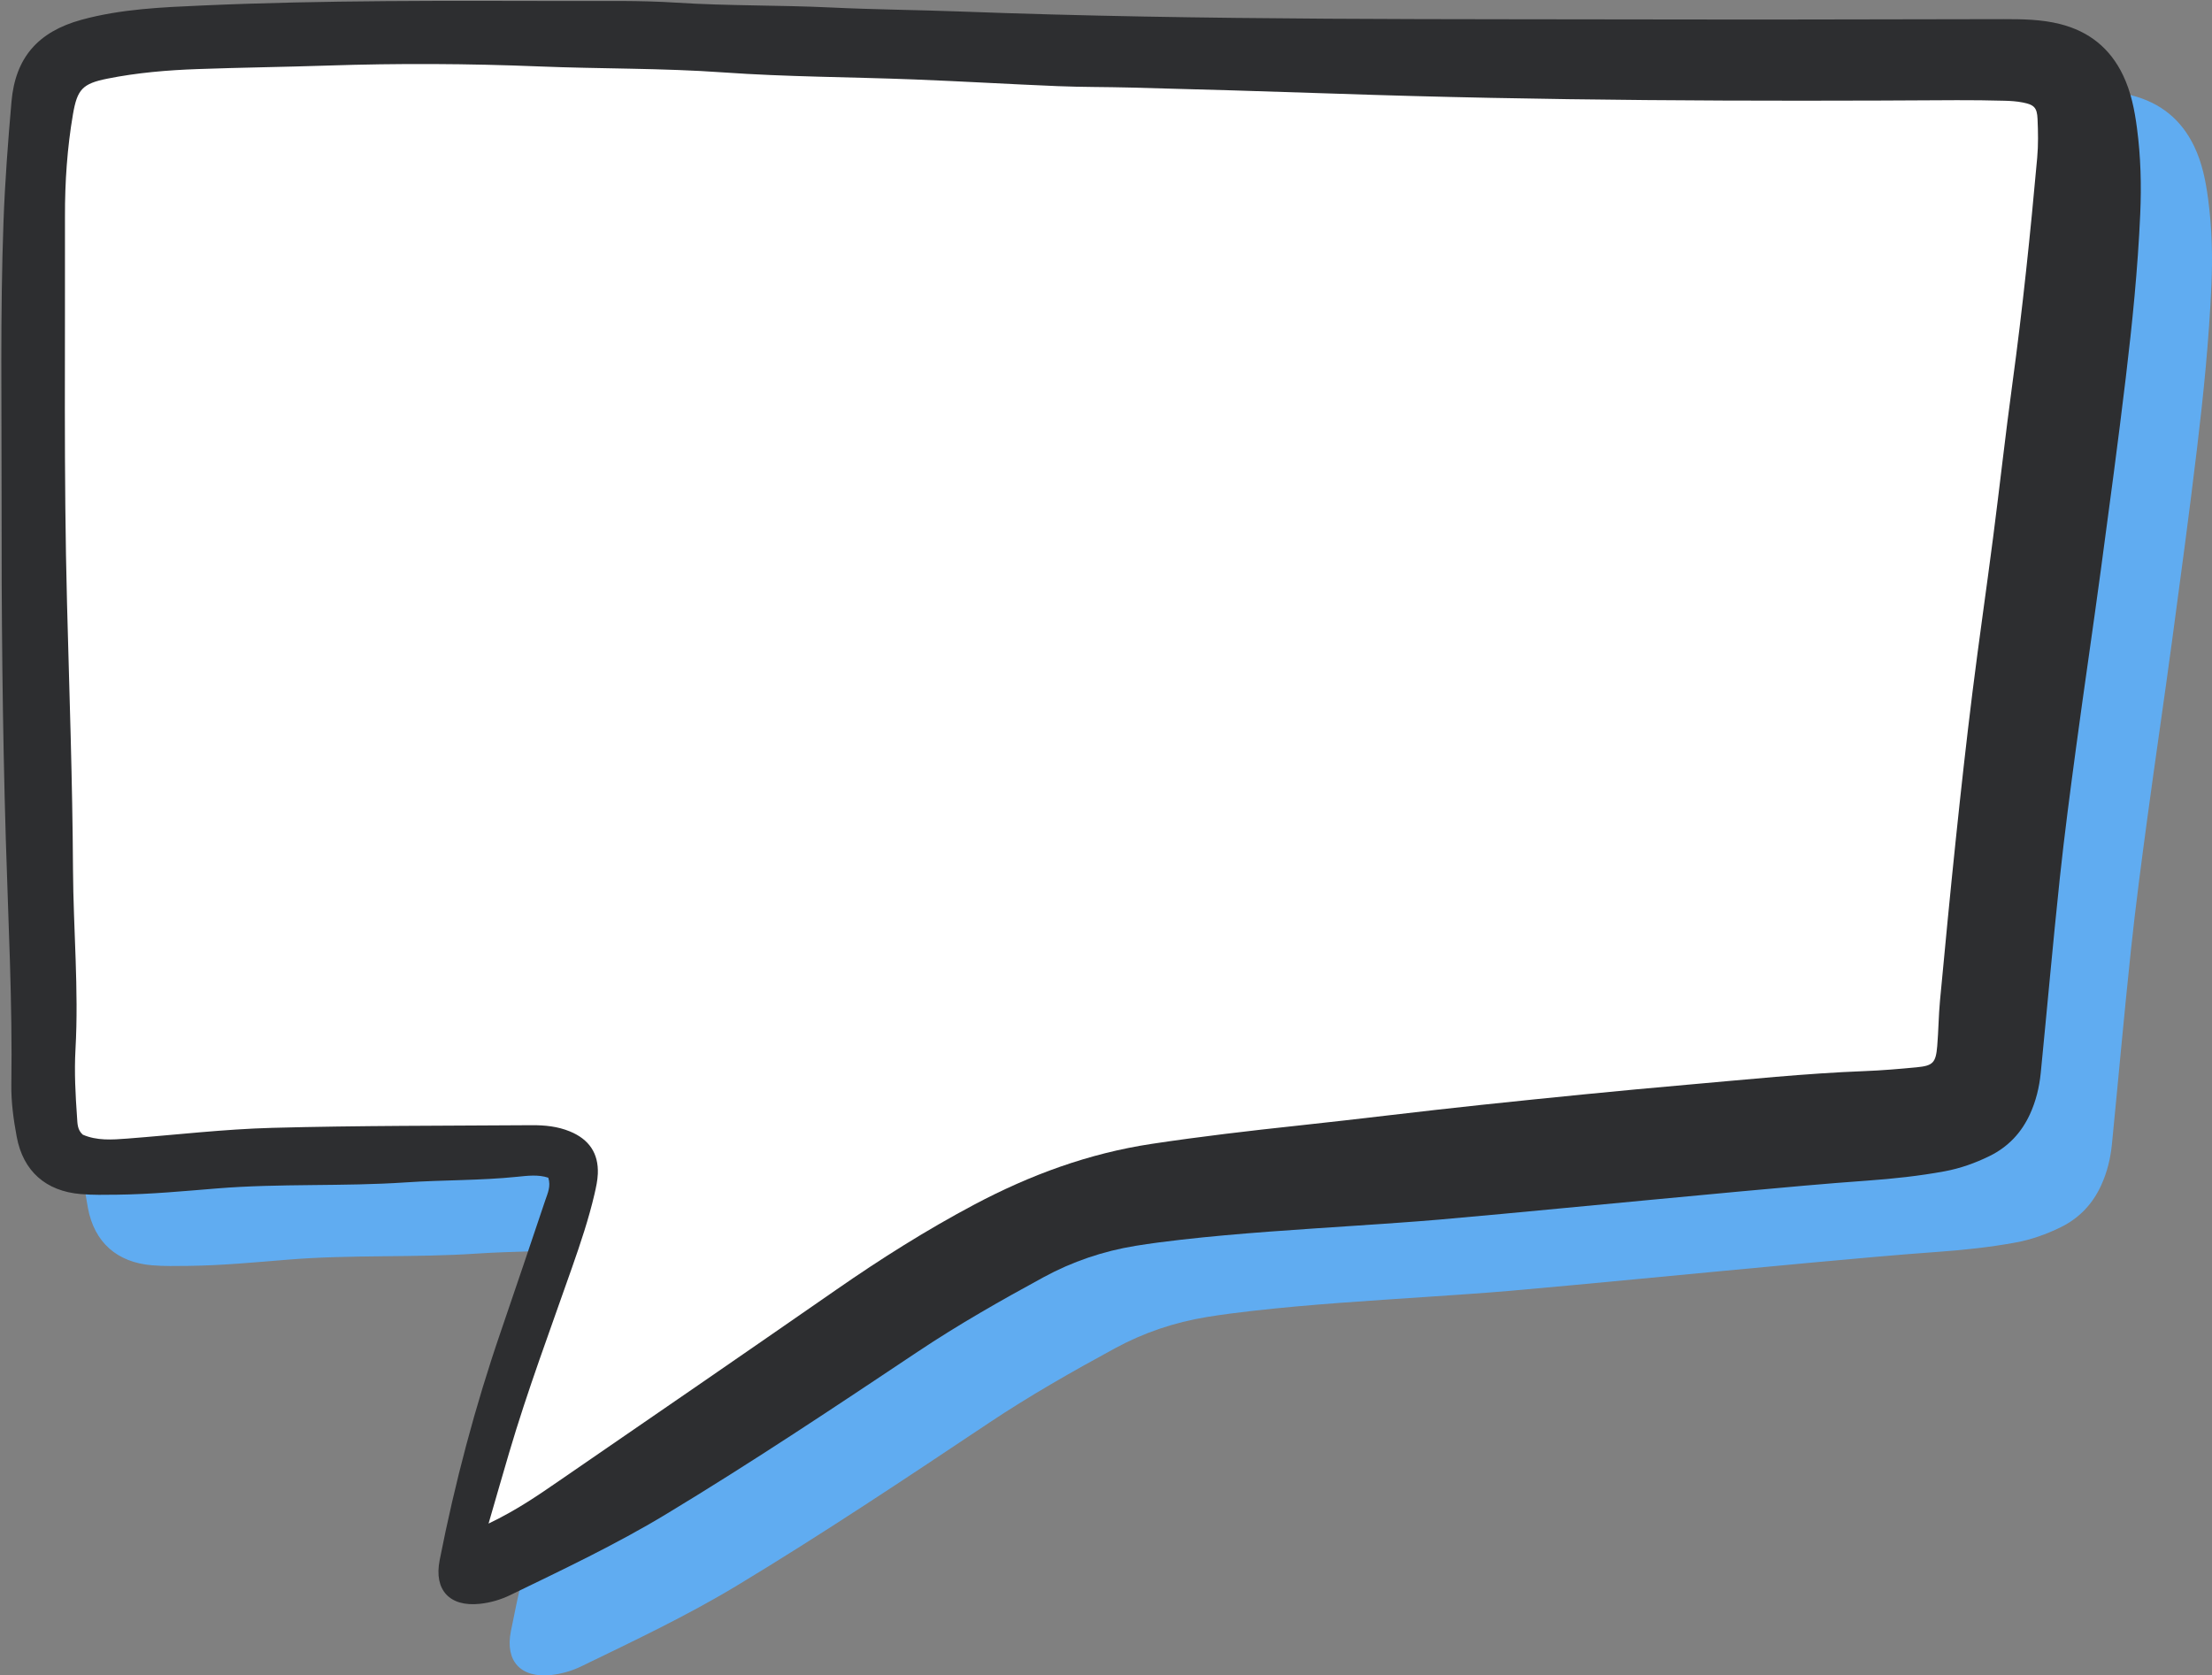 <?xml version="1.0" encoding="UTF-8" standalone="no"?><svg xmlns="http://www.w3.org/2000/svg" xmlns:xlink="http://www.w3.org/1999/xlink" fill="#000000" height="378.9" preserveAspectRatio="xMidYMid meet" version="1" viewBox="-0.3 -0.2 500.3 378.9" width="500.3" zoomAndPan="magnify"><rect x="-0.3" y="-0.2" width="500.3" height="378.9" fill="#808080" stroke="none"/><defs><clipPath id="a"><path d="M 16 16 L 500 16 L 500 378.719 L 16 378.719 Z M 16 16"/></clipPath></defs><g><g clip-path="url(#a)" id="change1_1"><path d="M 139.809 282.258 C 137.527 281.5 135.129 281.812 132.773 282.055 C 124.395 282.918 115.969 282.746 107.586 283.316 C 93.367 284.277 79.113 283.523 64.891 284.684 C 57.383 285.293 49.848 286.016 42.297 286.098 C 39.551 286.129 36.797 286.191 34.066 285.965 C 26.172 285.301 21.035 280.785 19.582 272.992 C 18.863 269.129 18.309 265.156 18.367 261.242 C 18.645 242.695 17.664 224.18 17.113 205.66 C 16.348 179.922 16.125 154.184 16.16 128.438 C 16.188 107.668 15.84 86.895 16.59 66.133 C 16.918 57.059 17.605 47.984 18.395 38.934 C 19.262 28.945 24.398 23.082 34.191 20.391 C 43.199 17.914 52.449 17.547 61.707 17.137 C 89.156 15.926 116.617 16.09 144.078 16.137 C 152.316 16.148 160.578 15.973 168.789 16.504 C 180.449 17.258 192.125 17.035 203.773 17.598 C 213.547 18.07 223.324 18.145 233.098 18.508 C 288.348 20.582 343.625 20.168 398.895 20.309 C 422.242 20.367 445.59 20.234 468.938 20.23 C 473.223 20.23 477.504 20.273 481.727 21.336 C 488.312 22.996 493.062 26.82 495.984 32.926 C 497.785 36.688 498.582 40.723 499.125 44.816 C 499.988 51.301 500.16 57.82 499.867 64.344 C 499.32 76.691 498.082 88.988 496.609 101.25 C 494.875 115.723 492.934 130.172 490.984 144.617 C 489.176 158.043 487.184 171.445 485.371 184.871 C 484.043 194.727 482.734 204.59 481.684 214.48 C 480.125 229.148 478.824 243.844 477.371 258.523 C 477.051 261.777 476.289 264.938 474.906 267.934 C 472.961 272.152 469.945 275.316 465.785 277.359 C 462.539 278.949 459.148 280.16 455.582 280.816 C 449.84 281.867 444.055 282.492 438.227 282.91 C 428.641 283.598 419.074 284.48 409.508 285.355 C 396.184 286.578 382.867 287.871 369.547 289.125 C 360.148 290.008 350.758 290.918 341.355 291.73 C 335.203 292.262 329.035 292.656 322.871 293.078 C 309.52 293.984 296.16 294.777 282.859 296.289 C 279.449 296.676 276.043 297.113 272.66 297.664 C 265.32 298.859 258.371 301.211 251.82 304.77 C 242.172 310.02 232.621 315.441 223.48 321.539 C 204.637 334.113 185.793 346.684 166.395 358.395 C 155.066 365.23 143.121 370.871 131.242 376.637 C 129.078 377.688 126.746 378.375 124.352 378.633 C 117.5 379.363 113.914 375.52 115.242 368.758 C 118.691 351.23 123.25 334.004 129.055 317.105 C 132.449 307.211 135.785 297.293 139.129 287.383 C 139.664 285.785 140.441 284.199 139.809 282.258" fill="#60acf1"/></g><g id="change2_1"><path d="M 123.707 266.156 C 121.426 265.398 119.023 265.711 116.672 265.949 C 108.293 266.812 99.863 266.645 91.484 267.215 C 77.266 268.176 63.012 267.422 48.785 268.582 C 41.281 269.191 33.746 269.91 26.195 269.996 C 23.449 270.027 20.695 270.09 17.965 269.859 C 10.07 269.199 4.93 264.684 3.48 256.891 C 2.762 253.027 2.207 249.055 2.266 245.141 C 2.539 226.594 1.562 208.078 1.012 189.559 C 0.246 163.82 0.023 138.078 0.059 112.336 C 0.086 91.566 -0.266 70.793 0.488 50.031 C 0.816 40.953 1.504 31.883 2.293 22.832 C 3.16 12.844 8.297 6.98 18.09 4.285 C 27.098 1.812 36.344 1.445 45.605 1.035 C 73.055 -0.176 100.516 -0.016 127.977 0.031 C 136.215 0.047 144.477 -0.129 152.688 0.402 C 164.348 1.152 176.023 0.934 187.672 1.496 C 197.445 1.969 207.223 2.039 216.996 2.406 C 272.246 4.48 327.523 4.066 382.793 4.207 C 406.141 4.266 429.488 4.133 452.836 4.129 C 457.121 4.129 461.402 4.172 465.621 5.234 C 472.211 6.895 476.961 10.719 479.883 16.824 C 481.684 20.586 482.48 24.617 483.023 28.715 C 483.887 35.199 484.059 41.719 483.766 48.242 C 483.219 60.59 481.98 72.887 480.508 85.148 C 478.773 99.621 476.832 114.07 474.883 128.516 C 473.074 141.941 471.078 155.344 469.27 168.77 C 467.941 178.625 466.633 188.488 465.582 198.379 C 464.023 213.047 462.723 227.742 461.27 242.422 C 460.945 245.676 460.188 248.836 458.805 251.832 C 456.855 256.051 453.844 259.215 449.684 261.258 C 446.438 262.848 443.047 264.059 439.48 264.715 C 433.738 265.766 427.949 266.391 422.121 266.809 C 412.539 267.492 402.973 268.379 393.402 269.254 C 380.082 270.477 366.766 271.77 353.441 273.023 C 344.047 273.906 334.656 274.816 325.254 275.629 C 319.102 276.156 312.934 276.555 306.77 276.977 C 293.418 277.883 280.059 278.676 266.758 280.188 C 263.348 280.574 259.941 281.012 256.559 281.562 C 249.219 282.758 242.27 285.105 235.719 288.668 C 226.066 293.918 216.52 299.34 207.379 305.438 C 188.535 318.012 169.691 330.582 150.289 342.293 C 138.965 349.129 127.02 354.77 115.141 360.535 C 112.977 361.586 110.645 362.273 108.246 362.527 C 101.398 363.262 97.812 359.418 99.141 352.652 C 102.59 335.129 107.148 317.902 112.953 301.004 C 116.348 291.109 119.684 281.191 123.023 271.277 C 123.562 269.684 124.34 268.098 123.707 266.156" fill="#2d2e30"/></g><g id="change3_1"><path d="M 114.832 328.43 C 119.004 314.27 124.191 300.453 129.059 286.527 C 130.988 281.02 132.852 275.496 134.172 269.809 C 134.516 268.309 134.855 266.781 134.914 265.254 C 135.094 260.625 132.922 257.461 128.586 255.684 C 125.828 254.551 122.922 254.262 120 254.281 C 100.43 254.418 80.852 254.355 61.293 254.879 C 50.34 255.172 39.41 256.473 28.473 257.309 C 25.047 257.57 21.613 257.816 18.422 256.422 C 17.188 255.328 17.223 253.906 17.129 252.555 C 16.766 247.418 16.484 242.289 16.773 237.125 C 17.535 223.562 16.289 210.02 16.211 196.461 C 16.094 176.383 15.383 156.309 14.859 136.238 C 14.098 107.055 14.469 77.875 14.395 48.695 C 14.375 40.984 14.895 33.266 16.203 25.637 C 17.172 20.008 18.355 18.719 23.957 17.594 C 30.699 16.242 37.547 15.664 44.406 15.422 C 54.18 15.07 63.961 14.953 73.734 14.629 C 89.703 14.098 105.684 14.176 121.625 14.824 C 135.512 15.391 149.41 15.184 163.301 16.176 C 177.668 17.199 192.105 17.207 206.512 17.77 C 217.309 18.191 228.102 18.84 238.898 19.281 C 244.387 19.508 249.883 19.457 255.375 19.602 C 270.816 20.004 286.258 20.449 301.691 20.98 C 348.543 22.59 395.402 22.75 442.27 22.457 C 445.875 22.434 449.48 22.5 453.086 22.586 C 454.453 22.617 455.836 22.711 457.176 22.973 C 459.773 23.484 460.43 24.129 460.543 26.715 C 460.672 29.625 460.727 32.566 460.465 35.461 C 458.93 52.543 457.168 69.602 454.848 86.602 C 453.27 98.156 451.992 109.754 450.496 121.316 C 448.98 133.051 447.27 144.762 445.805 156.504 C 444.449 167.395 443.242 178.305 442.098 189.223 C 440.809 201.504 439.637 213.797 438.48 226.094 C 438.16 229.508 438.141 232.949 437.855 236.367 C 437.539 240.156 436.898 240.832 433.219 241.184 C 429.289 241.559 425.352 241.895 421.41 242.047 C 408.035 242.562 394.723 243.961 381.398 245.121 C 365.852 246.48 350.32 248.043 334.797 249.68 C 320.984 251.133 307.199 252.887 293.387 254.359 C 282.301 255.543 271.238 256.836 260.207 258.5 C 245.93 260.652 232.688 265.531 220.02 272.258 C 209.242 277.98 198.949 284.473 188.93 291.43 C 168.059 305.91 147.133 320.309 126.191 334.688 C 121.41 337.973 116.633 341.301 110.199 344.379 C 111.98 338.238 113.387 333.328 114.832 328.43" fill="#ffffff"/></g></g></svg>